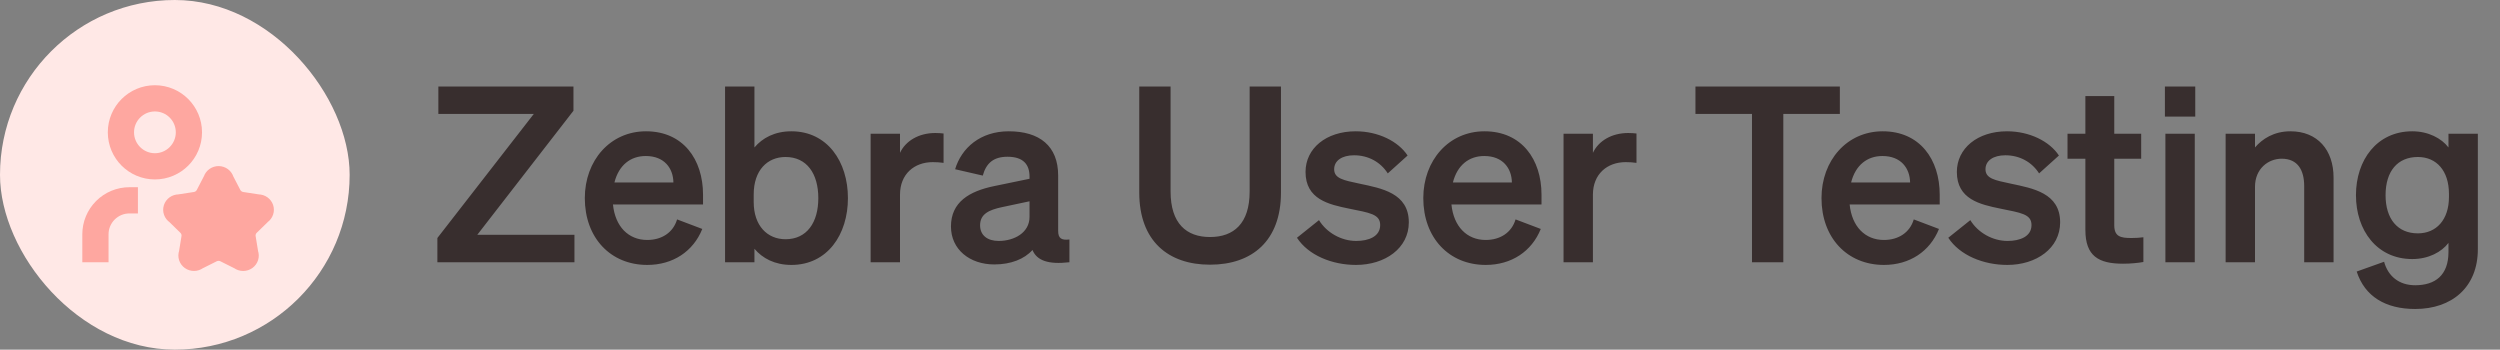 <svg width="429" height="60" viewBox="0 0 429 60" fill="none" xmlns="http://www.w3.org/2000/svg">
<rect x="0" y="0" width="429" height="60" fill="#808080" stroke="none"/>
<path d="M98.574 40.296V45H75.054V40.842L91.602 19.548H75.222V14.844H98.406V19.002L81.9 40.296H98.574ZM111.064 45.462C104.764 45.462 100.354 40.8 100.354 33.996C100.354 27.528 104.722 22.53 110.854 22.53C117.238 22.53 120.64 27.36 120.64 33.408V35.088H105.184C105.562 38.868 107.83 41.178 111.064 41.178C113.542 41.178 115.516 39.918 116.188 37.65L120.514 39.288C118.96 43.152 115.474 45.462 111.064 45.462ZM110.812 26.772C108.208 26.772 106.192 28.326 105.436 31.308H115.558C115.516 28.872 114.004 26.772 110.812 26.772ZM135.803 45.462C132.947 45.462 130.847 44.328 129.461 42.69V45H124.421V14.844H129.461V25.302C130.847 23.664 132.947 22.53 135.803 22.53C141.977 22.53 145.505 27.738 145.505 33.996C145.505 40.254 141.977 45.462 135.803 45.462ZM129.335 33.366V34.668C129.335 38.742 131.687 41.052 134.795 41.052C138.449 41.052 140.423 38.196 140.423 33.996C140.423 29.796 138.449 26.94 134.795 26.94C131.687 26.94 129.335 29.208 129.335 33.366ZM161.916 22.908V27.948C161.286 27.864 160.782 27.822 160.068 27.822C156.876 27.822 154.44 29.88 154.44 33.408V45H149.4V22.95H154.44V26.226C155.406 24.168 157.674 22.824 160.488 22.824C161.076 22.824 161.538 22.866 161.916 22.908ZM170.619 45.378C166.419 45.378 163.185 42.816 163.185 38.868C163.185 34.668 166.335 32.82 170.577 31.938L176.667 30.678V30.3C176.667 28.2 175.575 26.898 172.887 26.898C170.493 26.898 169.233 27.99 168.645 30.132L163.899 29.04C164.991 25.386 168.225 22.53 173.097 22.53C178.389 22.53 181.581 25.05 181.581 30.132V39.624C181.581 40.884 182.127 41.262 183.513 41.094V45C179.859 45.42 177.927 44.706 177.171 42.9C175.785 44.454 173.475 45.378 170.619 45.378ZM176.667 37.23V34.542L171.921 35.55C169.779 36.012 168.183 36.684 168.183 38.658C168.183 40.38 169.443 41.346 171.375 41.346C174.063 41.346 176.667 39.918 176.667 37.23ZM207.634 45.42C200.452 45.42 195.496 41.346 195.496 33.03V14.844H200.872V32.862C200.872 38.364 203.602 40.674 207.634 40.674C211.708 40.674 214.438 38.364 214.438 32.862V14.844H219.814V33.03C219.814 41.346 214.858 45.42 207.634 45.42ZM222.559 40.8L226.339 37.776C227.641 39.918 230.161 41.346 232.723 41.346C234.865 41.346 236.839 40.59 236.839 38.616C236.839 36.726 234.991 36.516 231.505 35.802C228.019 35.088 224.029 34.206 224.029 29.502C224.029 25.47 227.557 22.53 232.639 22.53C236.503 22.53 239.947 24.252 241.543 26.688L238.141 29.754C236.881 27.78 234.781 26.646 232.345 26.646C230.287 26.646 228.943 27.57 228.943 29.04C228.943 30.636 230.539 30.93 233.311 31.518C237.049 32.316 241.753 33.114 241.753 38.154C241.753 42.606 237.679 45.462 232.681 45.462C228.607 45.462 224.533 43.824 222.559 40.8ZM254.947 45.462C248.647 45.462 244.237 40.8 244.237 33.996C244.237 27.528 248.605 22.53 254.737 22.53C261.121 22.53 264.523 27.36 264.523 33.408V35.088H249.067C249.445 38.868 251.713 41.178 254.947 41.178C257.425 41.178 259.399 39.918 260.071 37.65L264.397 39.288C262.843 43.152 259.357 45.462 254.947 45.462ZM254.695 26.772C252.091 26.772 250.075 28.326 249.319 31.308H259.441C259.399 28.872 257.887 26.772 254.695 26.772ZM280.82 22.908V27.948C280.19 27.864 279.686 27.822 278.972 27.822C275.78 27.822 273.344 29.88 273.344 33.408V45H268.304V22.95H273.344V26.226C274.31 24.168 276.578 22.824 279.392 22.824C279.98 22.824 280.442 22.866 280.82 22.908ZM315.719 19.548H306.017V45H300.641V19.548H290.939V14.844H315.719V19.548ZM323.279 45.462C316.979 45.462 312.569 40.8 312.569 33.996C312.569 27.528 316.937 22.53 323.069 22.53C329.453 22.53 332.855 27.36 332.855 33.408V35.088H317.399C317.777 38.868 320.045 41.178 323.279 41.178C325.757 41.178 327.731 39.918 328.403 37.65L332.729 39.288C331.175 43.152 327.689 45.462 323.279 45.462ZM323.027 26.772C320.423 26.772 318.407 28.326 317.651 31.308H327.773C327.731 28.872 326.219 26.772 323.027 26.772ZM334.326 40.8L338.106 37.776C339.408 39.918 341.928 41.346 344.49 41.346C346.632 41.346 348.606 40.59 348.606 38.616C348.606 36.726 346.758 36.516 343.272 35.802C339.786 35.088 335.796 34.206 335.796 29.502C335.796 25.47 339.324 22.53 344.406 22.53C348.27 22.53 351.714 24.252 353.31 26.688L349.908 29.754C348.648 27.78 346.548 26.646 344.112 26.646C342.054 26.646 340.71 27.57 340.71 29.04C340.71 30.636 342.306 30.93 345.078 31.518C348.816 32.316 353.52 33.114 353.52 38.154C353.52 42.606 349.446 45.462 344.448 45.462C340.374 45.462 336.3 43.824 334.326 40.8ZM357.852 39.456V27.234H354.786V22.95H357.852V16.482H362.808V22.95H367.428V27.234H362.808V38.658C362.808 40.632 363.942 40.842 365.748 40.842C366.588 40.842 367.05 40.8 367.806 40.716V44.958C366.882 45.126 365.622 45.252 364.32 45.252C360.12 45.252 357.852 43.95 357.852 39.456ZM371.498 20.01V14.844H376.706V20.01H371.498ZM376.622 22.95V45H371.582V22.95H376.622ZM381.917 45V22.95H386.957V25.302C388.217 23.832 390.191 22.53 393.047 22.53C397.667 22.53 400.439 25.722 400.439 30.468V45H395.399V31.938C395.399 29.208 394.307 27.234 391.535 27.234C389.267 27.234 386.957 28.914 386.957 32.064V45H381.917ZM425.198 42.774C425.198 49.284 420.746 53.022 414.446 53.022C409.364 53.022 405.794 50.88 404.408 46.596L409.111 44.916C409.784 47.394 411.674 48.948 414.446 48.948C417.848 48.948 420.158 47.268 420.158 43.236V41.682C418.982 43.236 416.756 44.454 413.942 44.454C407.894 44.454 404.282 39.54 404.282 33.492C404.282 27.444 407.894 22.53 413.942 22.53C416.714 22.53 418.982 23.748 420.158 25.302V22.95H425.198V42.774ZM420.242 33.282C420.242 29.25 418.058 26.94 414.908 26.94C411.422 26.94 409.364 29.376 409.364 33.492C409.364 37.566 411.422 40.044 414.908 40.044C418.058 40.044 420.242 37.734 420.242 33.786V33.282Z" fill="#382E2E"/>
<rect width="60" height="60" rx="30" fill="#FFE8E6"/>
<path d="M35.914 30.633C36.025 30.3 36.242 30.011 36.532 29.807C36.823 29.603 37.173 29.496 37.53 29.5C37.888 29.505 38.234 29.621 38.52 29.832C38.805 30.043 39.014 30.337 39.116 30.673L40.352 33.057C40.473 33.289 40.648 33.49 40.862 33.642C41.077 33.795 41.326 33.896 41.589 33.936L44.329 34.356C44.682 34.358 45.026 34.468 45.311 34.672C45.596 34.875 45.808 35.162 45.918 35.49C46.027 35.819 46.028 36.173 45.919 36.502C45.811 36.831 45.6 37.118 45.316 37.322L43.35 39.241C43.162 39.424 43.021 39.649 42.938 39.896C42.856 40.143 42.835 40.406 42.877 40.663L43.311 43.312C43.431 43.644 43.438 44.005 43.332 44.341C43.226 44.678 43.013 44.972 42.723 45.18C42.434 45.389 42.084 45.501 41.724 45.5C41.364 45.499 41.015 45.385 40.727 45.174L38.269 43.942C38.033 43.824 37.77 43.762 37.505 43.762C37.239 43.762 36.976 43.824 36.74 43.942L34.282 45.174C33.994 45.383 33.645 45.496 33.287 45.496C32.929 45.496 32.579 45.385 32.291 45.176C32.002 44.968 31.789 44.675 31.683 44.34C31.577 44.005 31.583 43.645 31.701 43.313L32.134 40.664C32.176 40.408 32.155 40.145 32.072 39.898C31.99 39.65 31.849 39.426 31.661 39.242L29.722 37.349C29.428 37.149 29.207 36.863 29.091 36.531C28.975 36.2 28.97 35.841 29.077 35.507C29.184 35.172 29.398 34.881 29.686 34.674C29.975 34.467 30.324 34.355 30.681 34.356L33.42 33.936C33.683 33.896 33.932 33.795 34.147 33.642C34.361 33.49 34.536 33.289 34.657 33.057L35.914 30.633Z" fill="#FEA7A0" stroke="#FEA7A0" stroke-width="2" stroke-linecap="round" stroke-linejoin="round"/>
<path d="M23.667 34.375H22.208C20.661 34.375 19.177 34.99 18.084 36.084C16.99 37.178 16.375 38.661 16.375 40.208V45" stroke="#FEA7A0" stroke-width="4.5" stroke-linejoin="round"/>
<path d="M26.583 28.542C29.805 28.542 32.417 25.93 32.417 22.708C32.417 19.487 29.805 16.875 26.583 16.875C23.362 16.875 20.75 19.487 20.75 22.708C20.75 25.93 23.362 28.542 26.583 28.542Z" stroke="#FEA7A0" stroke-width="4.5" stroke-linecap="round" stroke-linejoin="round"/>
</svg>
